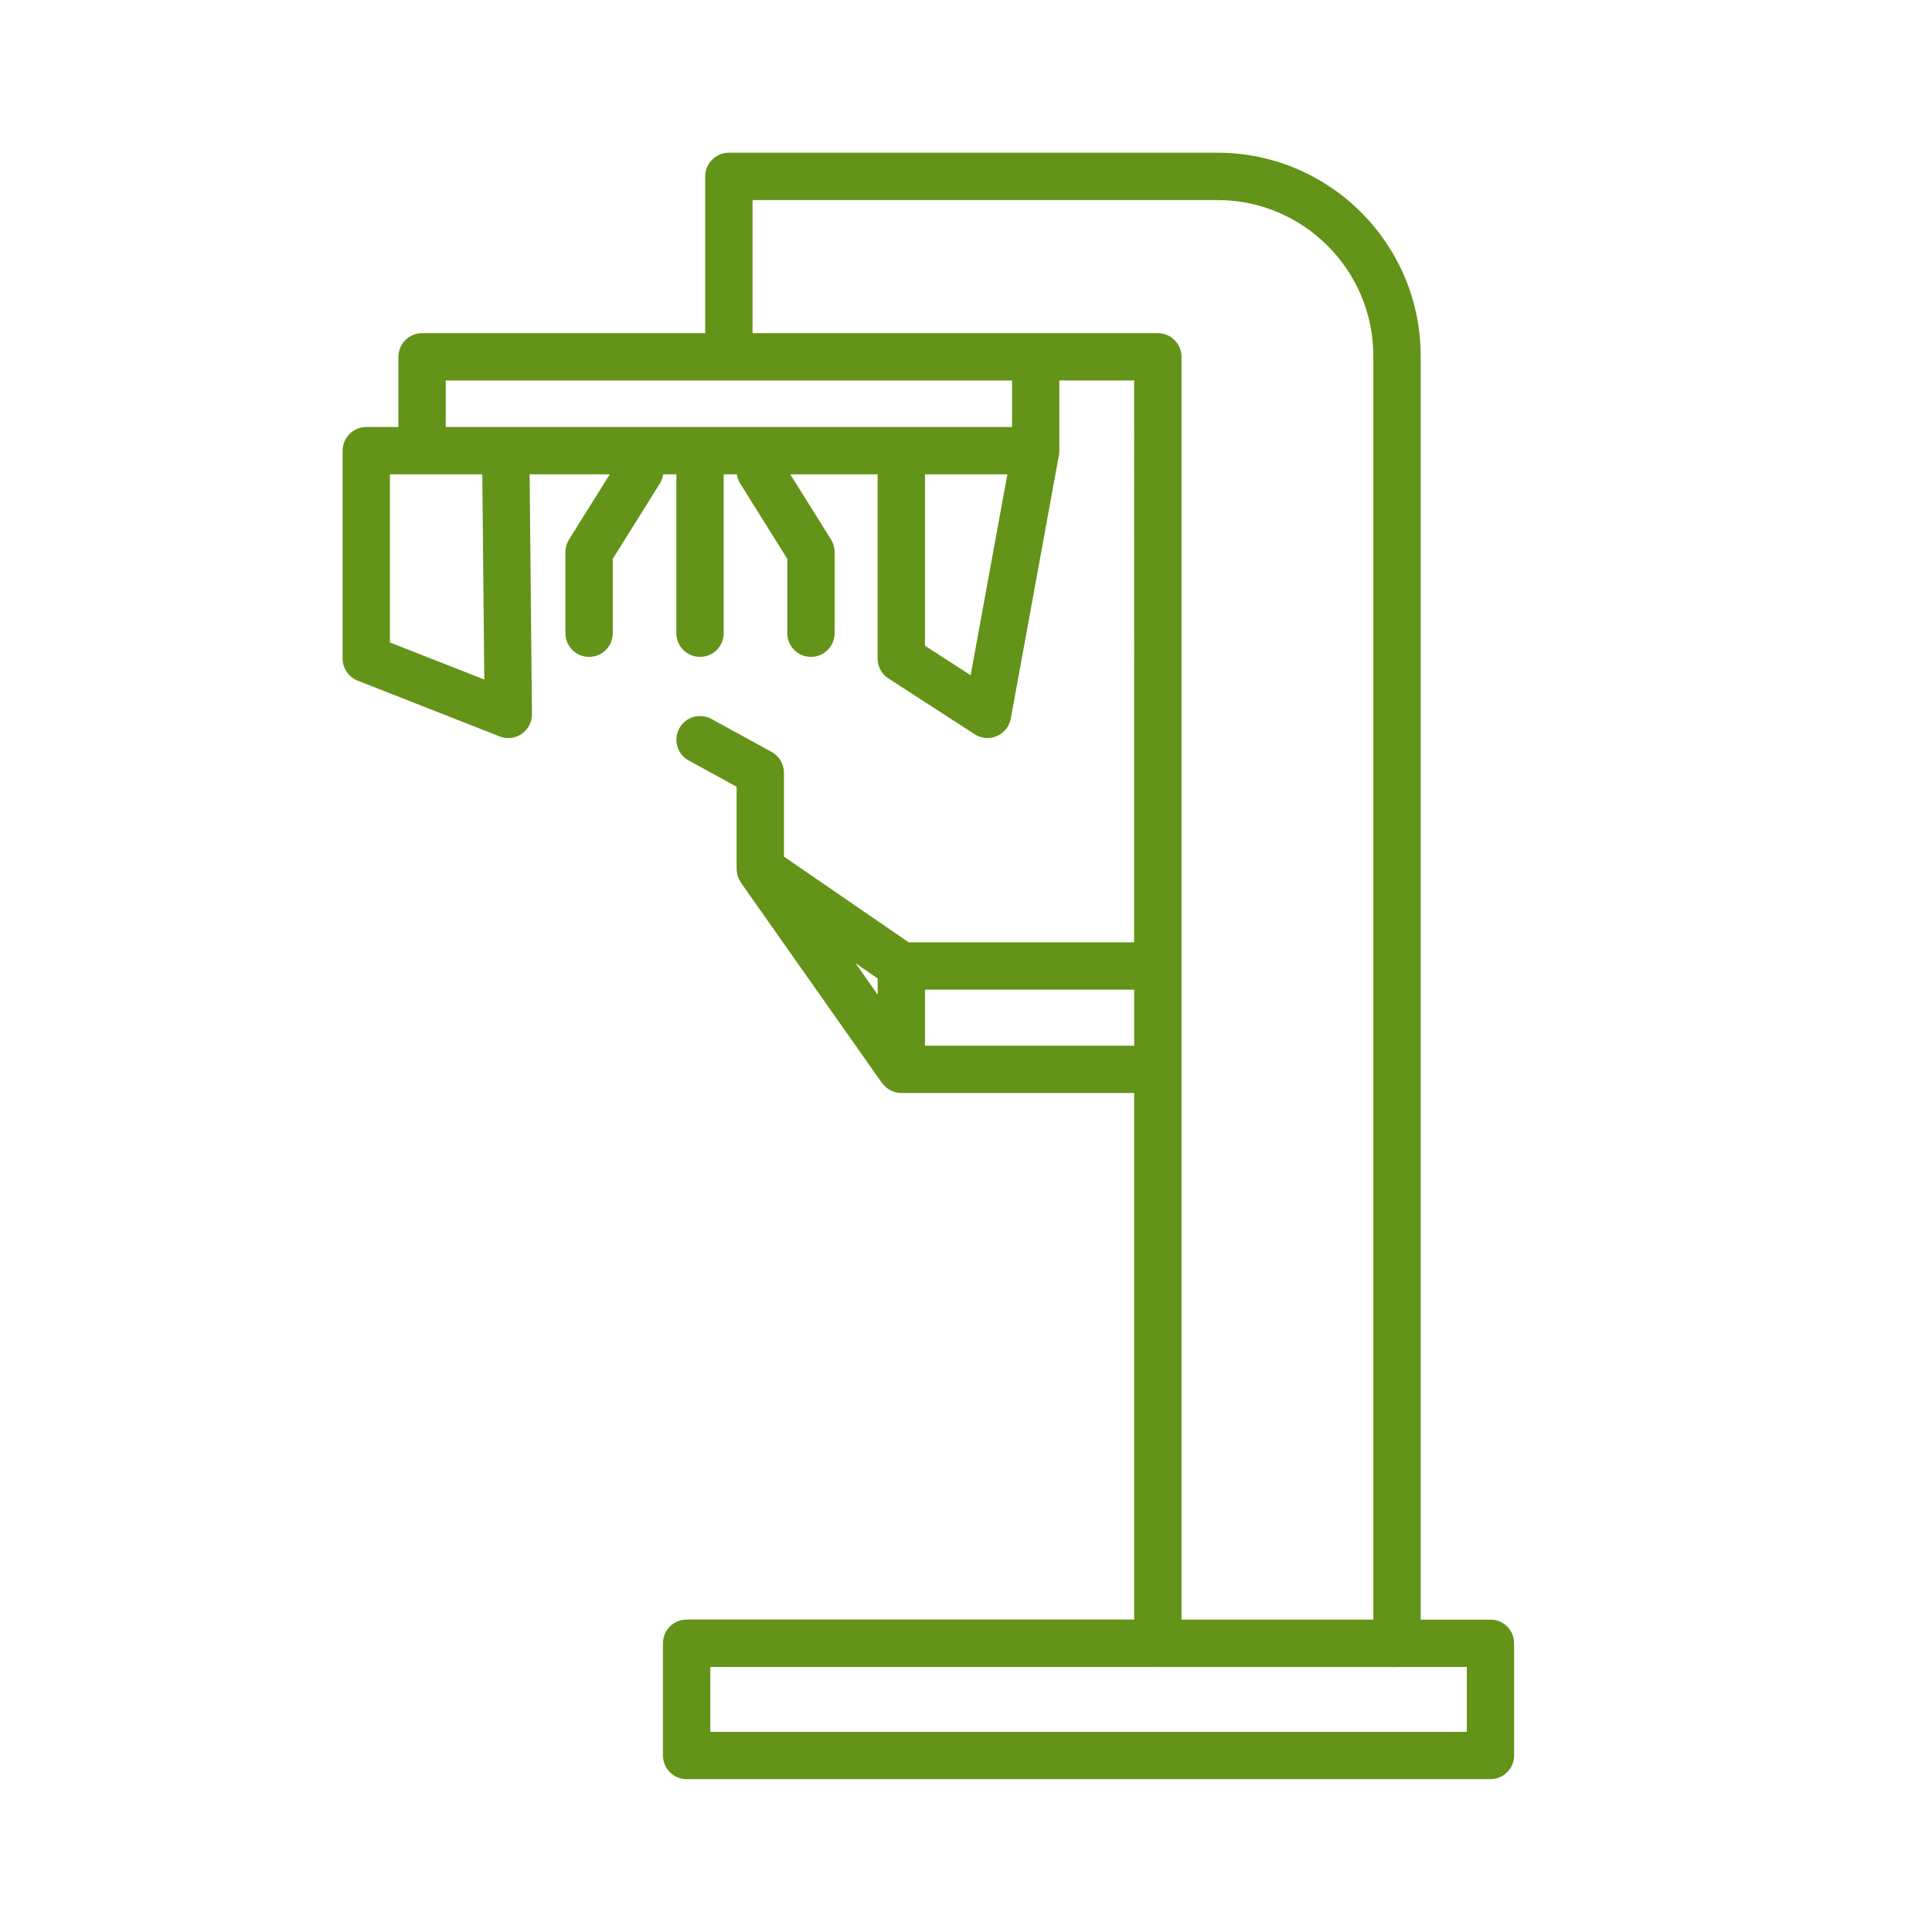 <?xml version="1.0" encoding="utf-8"?>
<!-- Generator: Adobe Illustrator 26.1.0, SVG Export Plug-In . SVG Version: 6.00 Build 0)  -->
<svg version="1.1" id="Слой_1" xmlns="http://www.w3.org/2000/svg" xmlns:xlink="http://www.w3.org/1999/xlink" x="0px" y="0px"
	 width="100px" height="100px" viewBox="0 0 100 100" style="enable-background:new 0 0 100 100;" xml:space="preserve">
<style type="text/css">
	.st0{fill:#639318;}
	.st1{fill:#FFFFFF;}
</style>
<path class="st0" d="M77.146,83.831h-3.611V18.43c0-5.804-4.717-10.525-10.515-10.525H37.728
	c-0.677,0-1.225,0.548-1.225,1.225v8.115H21.847c-0.677,0-1.225,0.548-1.225,1.225v3.632h-1.663
	c-0.677,0-1.225,0.548-1.225,1.225v10.762c0,0.504,0.308,0.956,0.776,1.14l7.351,2.887
	c0.146,0.057,0.297,0.085,0.448,0.085c0.245,0,0.487-0.073,0.694-0.216
	c0.336-0.231,0.534-0.613,0.53-1.021l-0.12-12.413h4.149l-2.11,3.375
	c-0.121,0.195-0.186,0.42-0.186,0.649v4.2c0,0.677,0.548,1.225,1.225,1.225s1.225-0.548,1.225-1.225
	v-3.849l2.439-3.902c0.093-0.149,0.147-0.311,0.17-0.474h0.683v8.225
	c0,0.677,0.548,1.225,1.225,1.225s1.225-0.548,1.225-1.225v-8.225h0.683
	c0.023,0.164,0.077,0.325,0.17,0.474l2.439,3.902v3.849c0,0.677,0.548,1.225,1.225,1.225
	s1.225-0.548,1.225-1.225v-4.2c0-0.229-0.064-0.455-0.186-0.649l-2.11-3.375h4.521v9.537
	c0,0.416,0.21,0.803,0.56,1.028l4.463,2.887c0.201,0.13,0.433,0.197,0.665,0.197
	c0.165,0,0.33-0.033,0.486-0.101c0.375-0.163,0.646-0.501,0.719-0.904l2.494-13.649
	c0.012-0.063,0.012-0.127,0.014-0.191c0-0.01,0.006-0.019,0.006-0.03v-3.632h3.871V48.775H47.033
	l-6.456-4.437v-4.343c0-0.448-0.244-0.859-0.637-1.075l-3.117-1.707
	c-0.593-0.324-1.338-0.108-1.662,0.486c-0.325,0.594-0.107,1.338,0.486,1.663l2.48,1.358v4.261
	c0,0.072,0.014,0.141,0.026,0.211c0.004,0.022,0.003,0.043,0.008,0.065
	c0.032,0.139,0.093,0.267,0.17,0.385c0.009,0.014,0.01,0.03,0.019,0.044l7.3,10.369
	c0.031,0.044,0.07,0.078,0.106,0.116c0.02,0.021,0.036,0.043,0.058,0.063
	c0.101,0.096,0.213,0.171,0.336,0.227c0.024,0.011,0.049,0.018,0.074,0.027
	c0.137,0.052,0.281,0.086,0.427,0.086c0,0,0.001,0,0.001,0h12.053v27.254H35.54
	c-0.677,0-1.225,0.548-1.225,1.225v5.81c0,0.677,0.548,1.225,1.225,1.225h41.605
	c0.677,0,1.225-0.548,1.225-1.225v-5.81C78.37,84.379,77.822,83.831,77.146,83.831z M25.067,35.172
	l-4.884-1.918v-8.702h1.663h3.118L25.067,35.172z M50.24,34.951l-2.363-1.528v-8.871h4.264
	L50.24,34.951z M52.385,22.102h-5.732H26.178h-3.106v-2.407h14.656h14.657V22.102z M45.428,51.483
	l-1.144-1.625l1.144,0.786V51.483z M47.877,54.126V51.225h10.828v2.901H47.877z M61.154,55.351V50V18.47
	c0-0.677-0.548-1.225-1.225-1.225h-6.32H38.952v-6.89h24.067c4.447,0,8.065,3.623,8.065,8.075v65.4
	H61.154V55.351z M75.921,89.64H36.765v-3.359H59.908c0.008,0,0.014,0.004,0.022,0.004h12.38
	c0.008,0,0.014-0.004,0.022-0.004h3.59V89.64z"/>
</svg>
